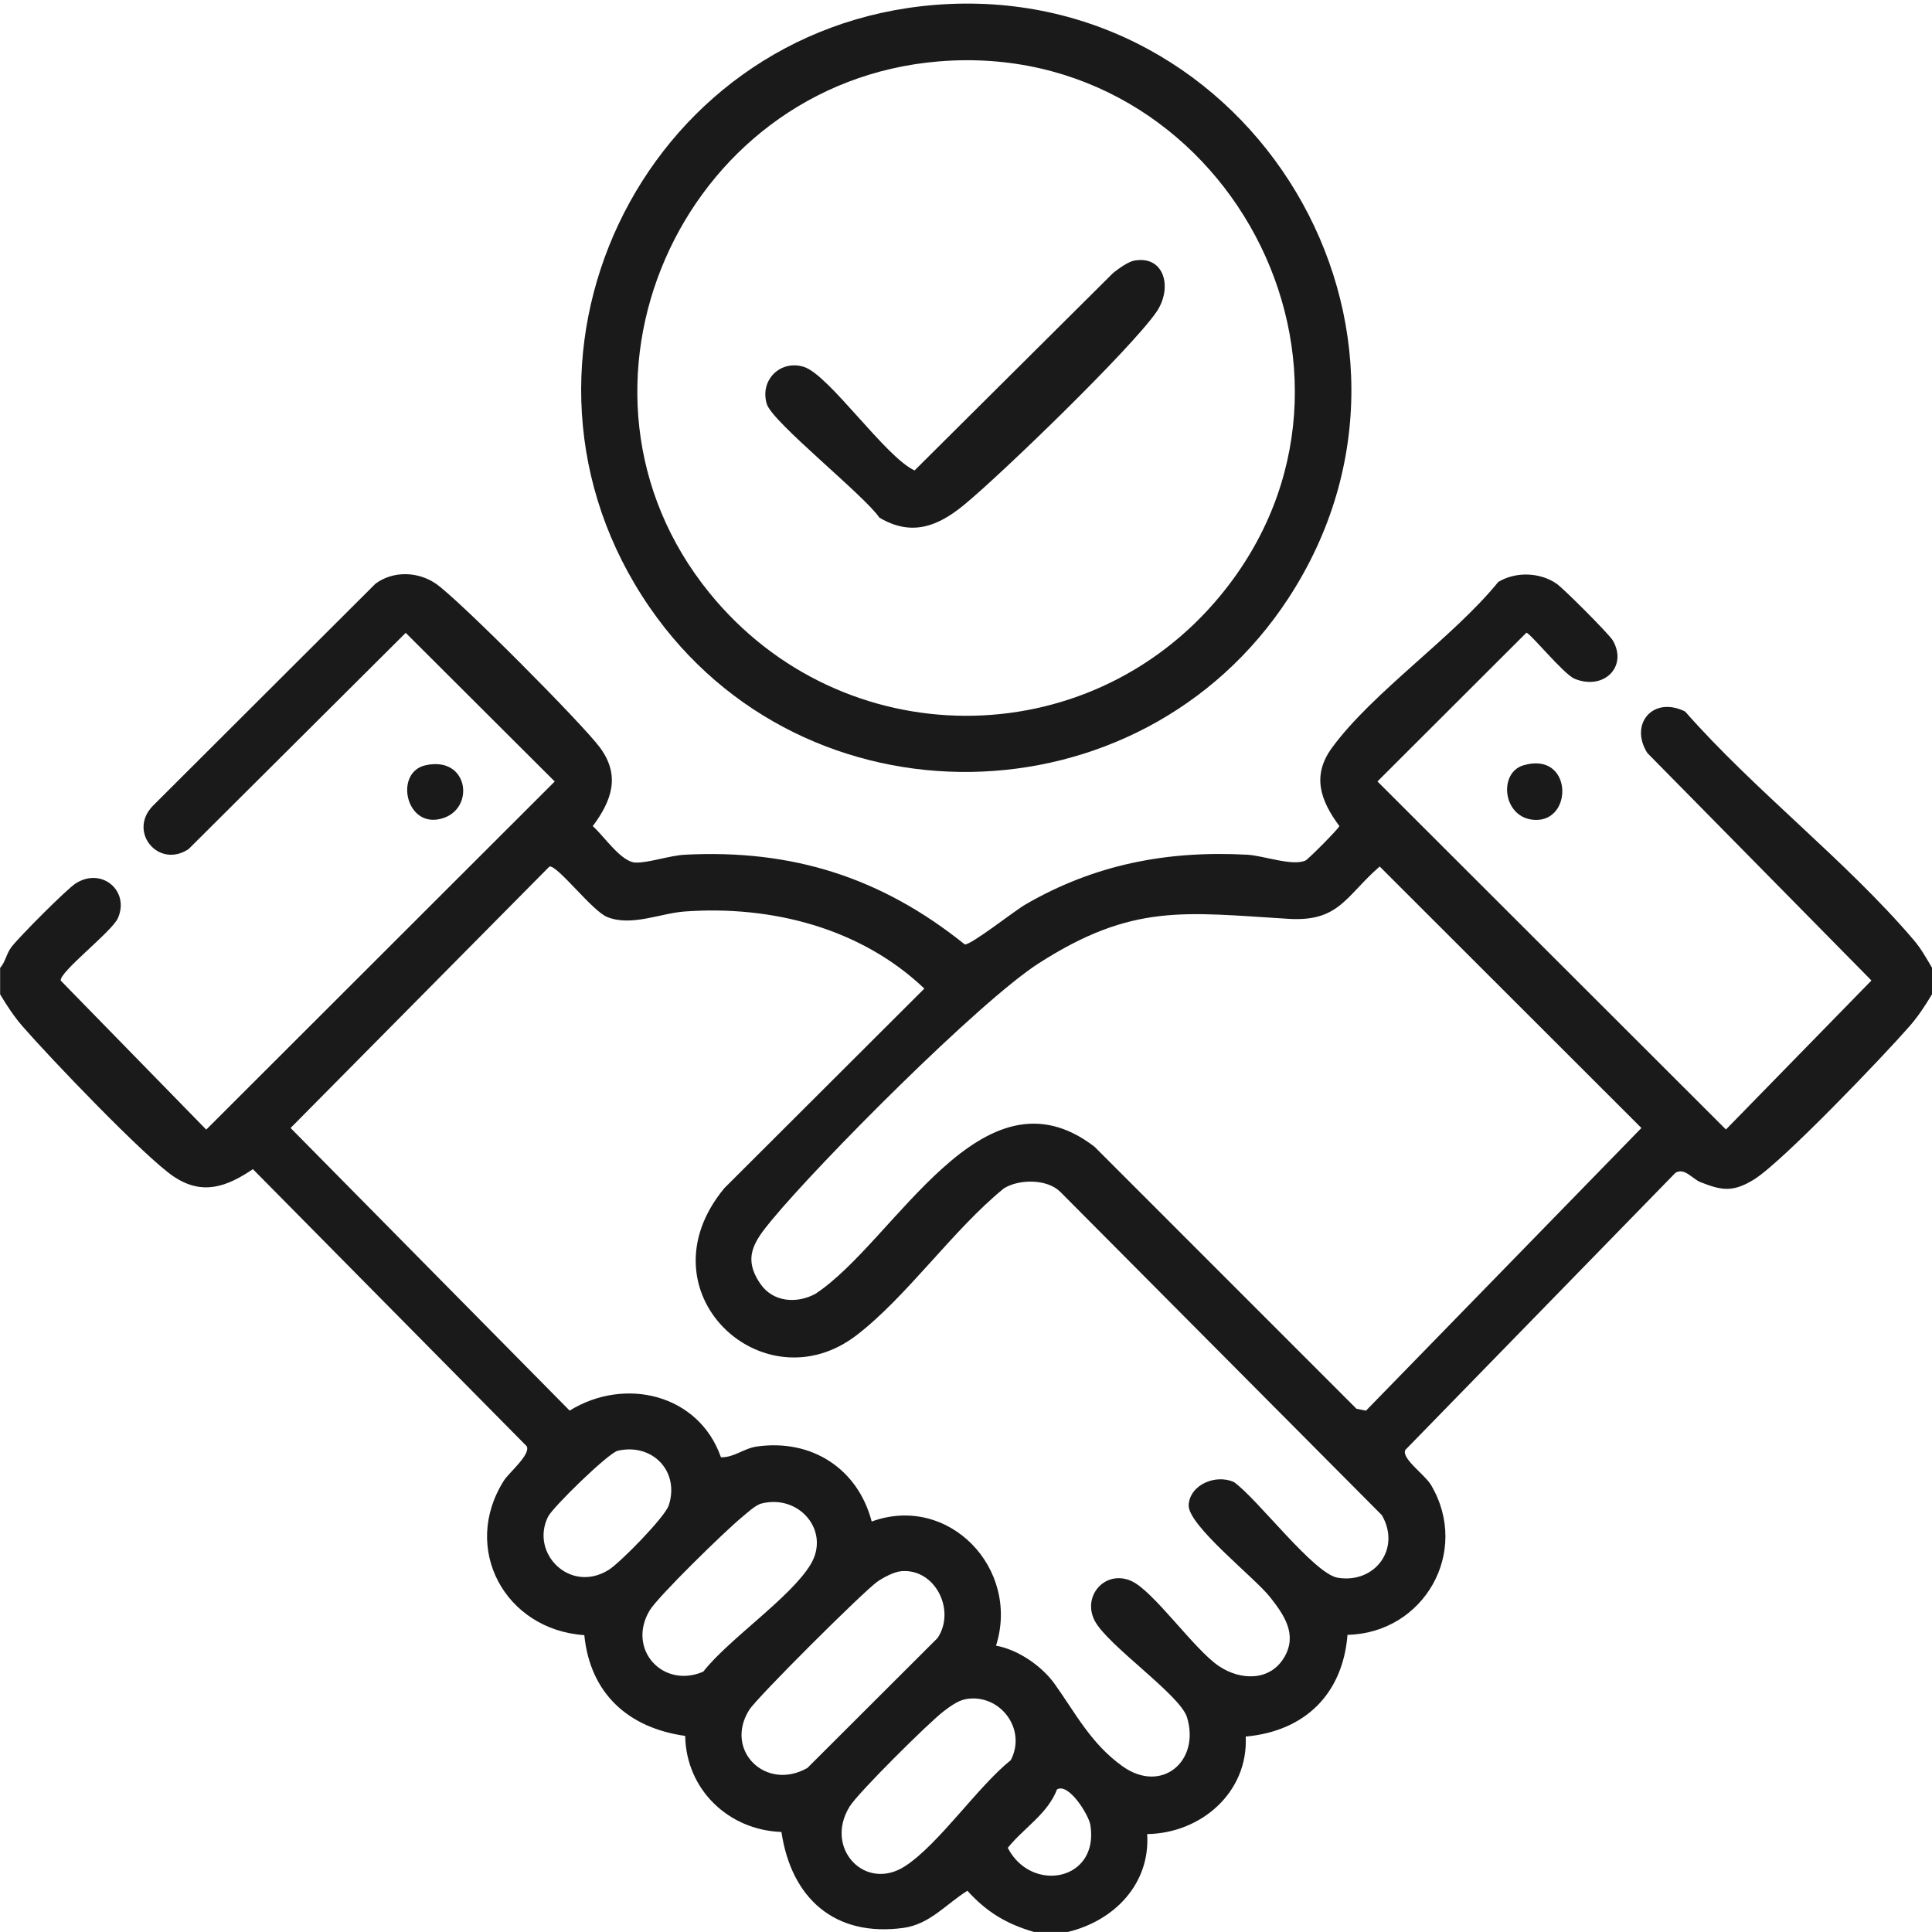 <svg width="32" height="32" viewBox="0 0 32 32" fill="none" xmlns="http://www.w3.org/2000/svg">
<g clip-path="url(#clip0_2477_9053)">
<path d="M32 16.031V16.468C31.889 16.654 31.77 16.835 31.627 16.999C31.198 17.49 29.51 19.257 29.047 19.539C28.703 19.749 28.519 19.721 28.163 19.579C28.032 19.527 27.898 19.332 27.749 19.427L23.277 24.015C23.206 24.155 23.6 24.424 23.701 24.594C24.361 25.706 23.58 27.051 22.319 27.078C22.24 28.06 21.612 28.674 20.633 28.763C20.677 29.688 19.892 30.365 19.001 30.378C19.053 31.203 18.456 31.814 17.688 31.999H17.126C16.671 31.867 16.343 31.67 16.023 31.317C15.672 31.535 15.402 31.872 14.964 31.932C13.822 32.088 13.106 31.438 12.943 30.343C12.06 30.312 11.363 29.633 11.349 28.752C10.407 28.62 9.775 28.051 9.678 27.083C8.366 26.995 7.629 25.647 8.349 24.519C8.433 24.389 8.794 24.09 8.724 23.954L4.189 19.365C3.759 19.655 3.356 19.806 2.881 19.49C2.406 19.174 0.819 17.512 0.375 17.001C0.232 16.836 0.113 16.656 0.002 16.469V16.032C0.092 15.929 0.102 15.804 0.188 15.688C0.308 15.527 1.104 14.727 1.254 14.632C1.686 14.357 2.15 14.756 1.954 15.205C1.856 15.431 0.981 16.098 1.006 16.242L3.416 18.71L9.188 12.944L6.72 10.482L3.123 14.064C2.625 14.394 2.114 13.777 2.531 13.348L6.219 9.668C6.517 9.448 6.926 9.467 7.22 9.668C7.598 9.928 9.65 11.991 9.938 12.383C10.28 12.847 10.133 13.261 9.818 13.683C10.003 13.846 10.291 14.282 10.529 14.287C10.742 14.293 11.098 14.169 11.342 14.157C13.123 14.064 14.599 14.533 15.98 15.643C16.085 15.653 16.794 15.092 16.983 14.982C18.131 14.316 19.335 14.085 20.66 14.157C20.928 14.172 21.409 14.352 21.625 14.252C21.67 14.231 22.177 13.722 22.184 13.682C21.87 13.259 21.723 12.846 22.064 12.382C22.743 11.458 24.068 10.56 24.816 9.639C25.107 9.463 25.508 9.479 25.782 9.668C25.895 9.745 26.656 10.507 26.714 10.609C26.964 11.044 26.562 11.441 26.079 11.242C25.901 11.169 25.34 10.48 25.282 10.48L22.815 12.943L28.587 18.708L30.997 16.24L27.285 12.472C26.981 11.99 27.382 11.521 27.911 11.785C29.058 13.09 30.573 14.252 31.69 15.561C31.822 15.715 31.9 15.86 32.001 16.03L32 16.031ZM16.5 27.258C16.861 27.323 17.253 27.592 17.465 27.887C17.81 28.367 18.067 28.881 18.594 29.256C19.242 29.717 19.884 29.168 19.66 28.442C19.545 28.071 18.349 27.256 18.133 26.847C17.918 26.438 18.302 25.997 18.734 26.184C19.103 26.344 19.78 27.324 20.192 27.598C20.547 27.835 21.04 27.852 21.276 27.442C21.49 27.068 21.269 26.747 21.032 26.448C20.777 26.126 19.667 25.259 19.688 24.925C19.71 24.591 20.133 24.412 20.437 24.547C20.828 24.823 21.764 26.071 22.16 26.133C22.783 26.232 23.208 25.641 22.887 25.095L17.563 19.742C17.345 19.523 16.878 19.527 16.628 19.683C15.79 20.363 15.022 21.475 14.188 22.115C12.641 23.303 10.58 21.391 11.998 19.679L15.31 16.374C14.258 15.372 12.782 14.994 11.343 15.097C10.936 15.126 10.463 15.349 10.06 15.19C9.81 15.092 9.235 14.328 9.101 14.352L4.813 18.683L9.435 23.364C10.351 22.798 11.575 23.091 11.941 24.137C12.158 24.143 12.318 23.99 12.535 23.959C13.443 23.83 14.208 24.324 14.438 25.201C15.717 24.736 16.902 25.984 16.497 27.258H16.5ZM22.852 14.352C22.292 14.838 22.183 15.27 21.345 15.219C19.618 15.114 18.762 14.957 17.205 15.955C16.222 16.586 13.573 19.251 12.781 20.21C12.492 20.56 12.294 20.832 12.597 21.268C12.806 21.569 13.196 21.596 13.504 21.431C14.824 20.566 16.261 17.559 18.128 18.993L22.468 23.334L22.625 23.365L27.187 18.683L22.852 14.352V14.352ZM10.232 24.029C10.078 24.064 9.155 24.964 9.077 25.122C8.777 25.728 9.444 26.4 10.082 26.002C10.273 25.883 11.012 25.128 11.076 24.935C11.262 24.371 10.807 23.897 10.231 24.029H10.232ZM12.609 24.904C12.508 24.931 12.367 25.066 12.28 25.137C12.021 25.349 10.898 26.442 10.759 26.676C10.379 27.316 10.979 27.977 11.648 27.688C12.074 27.145 13.098 26.46 13.428 25.909C13.757 25.358 13.238 24.741 12.608 24.904H12.609ZM14.922 26.025C14.803 26.036 14.632 26.128 14.531 26.198C14.3 26.361 12.54 28.113 12.409 28.322C11.99 28.99 12.683 29.675 13.373 29.283L15.529 27.131C15.836 26.673 15.49 25.971 14.922 26.024V26.025ZM15.984 28.146C15.861 28.17 15.723 28.273 15.624 28.349C15.377 28.539 14.218 29.688 14.073 29.921C13.643 30.615 14.334 31.344 14.998 30.905C15.559 30.534 16.188 29.6 16.742 29.153C17.014 28.631 16.551 28.035 15.984 28.145V28.146ZM17.508 29.637C17.352 30.045 16.956 30.277 16.692 30.606C17.08 31.362 18.209 31.157 18.06 30.227C18.033 30.061 17.702 29.525 17.508 29.638V29.637Z" fill="#1a1a1a"/>
<path d="M15.488 0.081C20.733 -0.339 24.234 5.486 21.338 9.912C18.881 13.669 13.316 13.767 10.762 10.062C7.974 6.021 10.609 0.472 15.488 0.081ZM15.55 1.017C11.263 1.369 9.017 6.458 11.752 9.822C13.943 12.518 18.016 12.538 20.22 9.857C23.25 6.169 20.279 0.627 15.55 1.017Z" fill="#1a1a1a"/>
<path d="M7.045 12.676C7.789 12.506 7.887 13.467 7.253 13.572C6.707 13.662 6.544 12.79 7.045 12.676Z" fill="#1a1a1a"/>
<path d="M25.232 12.676C26.047 12.435 26.068 13.616 25.416 13.58C24.889 13.551 24.812 12.8 25.232 12.676Z" fill="#1a1a1a"/>
<path d="M18.797 4.315C19.295 4.232 19.424 4.78 19.151 5.172C18.723 5.786 16.605 7.837 15.971 8.36C15.534 8.72 15.099 8.89 14.566 8.574C14.308 8.197 12.793 6.994 12.701 6.693C12.579 6.295 12.926 5.954 13.316 6.077C13.733 6.21 14.662 7.567 15.148 7.792L18.437 4.521C18.53 4.448 18.685 4.333 18.797 4.314V4.315Z" fill="#1a1a1a"/>
</g>
<defs>
<clipPath id="clip0_2477_9053">
<rect width="32" height="32" fill="white"/>
</clipPath>
</defs>
</svg>
